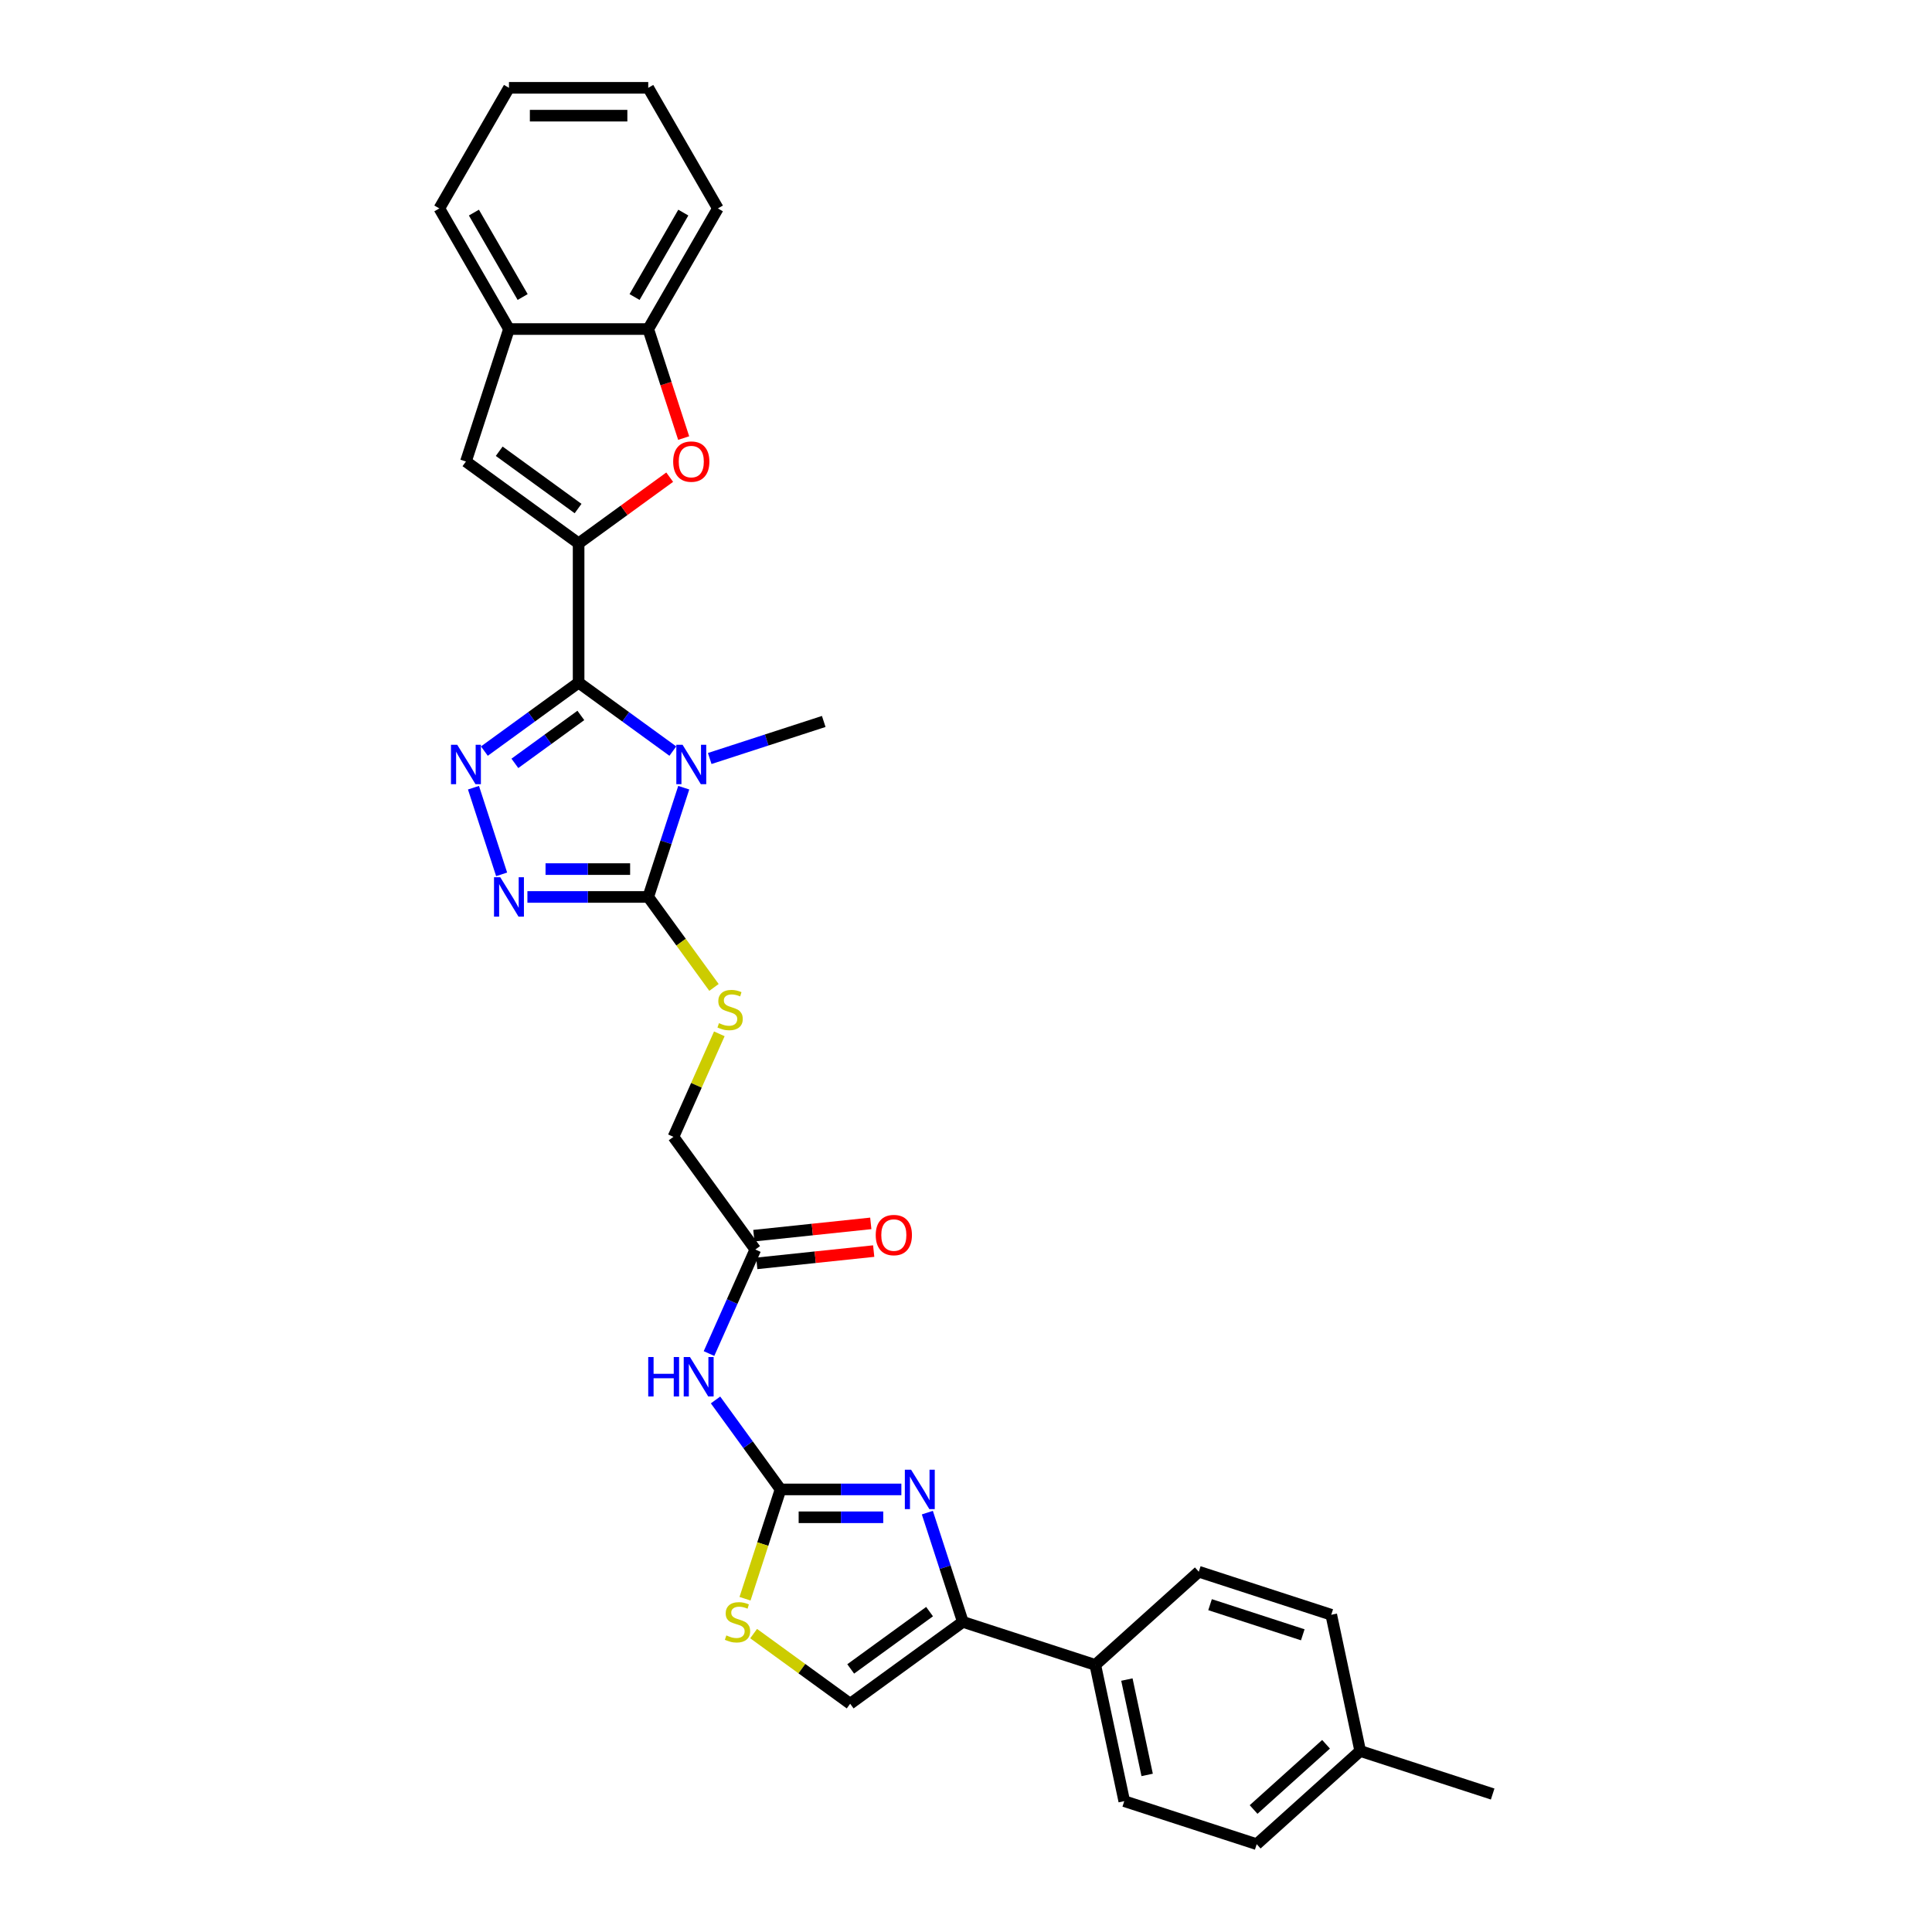 <?xml version='1.0' encoding='iso-8859-1'?>
<svg version='1.1' baseProfile='full'
              xmlns='http://www.w3.org/2000/svg'
                      xmlns:rdkit='http://www.rdkit.org/xml'
                      xmlns:xlink='http://www.w3.org/1999/xlink'
                  xml:space='preserve'
width='1000px' height='1000px' viewBox='0 0 1000 1000'>
<!-- END OF HEADER -->
<rect style='opacity:1.0;fill:#FFFFFF;stroke:none' width='1000' height='1000' x='0' y='0'> </rect>
<path class='bond-0' d='M 299.487,353.328 L 323.874,371.047' style='fill:none;fill-rule:evenodd;stroke:#000000;stroke-width:6px;stroke-linecap:butt;stroke-linejoin:miter;stroke-opacity:1' />
<path class='bond-0' d='M 323.874,371.047 L 348.262,388.765' style='fill:none;fill-rule:evenodd;stroke:#0000FF;stroke-width:6px;stroke-linecap:butt;stroke-linejoin:miter;stroke-opacity:1' />
<path class='bond-1' d='M 299.487,353.328 L 299.487,281.242' style='fill:none;fill-rule:evenodd;stroke:#000000;stroke-width:6px;stroke-linecap:butt;stroke-linejoin:miter;stroke-opacity:1' />
<path class='bond-2' d='M 299.487,353.328 L 275.099,371.047' style='fill:none;fill-rule:evenodd;stroke:#000000;stroke-width:6px;stroke-linecap:butt;stroke-linejoin:miter;stroke-opacity:1' />
<path class='bond-2' d='M 275.099,371.047 L 250.712,388.765' style='fill:none;fill-rule:evenodd;stroke:#0000FF;stroke-width:6px;stroke-linecap:butt;stroke-linejoin:miter;stroke-opacity:1' />
<path class='bond-2' d='M 300.645,370.308 L 283.574,382.711' style='fill:none;fill-rule:evenodd;stroke:#000000;stroke-width:6px;stroke-linecap:butt;stroke-linejoin:miter;stroke-opacity:1' />
<path class='bond-2' d='M 283.574,382.711 L 266.502,395.114' style='fill:none;fill-rule:evenodd;stroke:#0000FF;stroke-width:6px;stroke-linecap:butt;stroke-linejoin:miter;stroke-opacity:1' />
<path class='bond-3' d='M 353.904,407.709 L 344.717,435.984' style='fill:none;fill-rule:evenodd;stroke:#0000FF;stroke-width:6px;stroke-linecap:butt;stroke-linejoin:miter;stroke-opacity:1' />
<path class='bond-3' d='M 344.717,435.984 L 335.53,464.258' style='fill:none;fill-rule:evenodd;stroke:#000000;stroke-width:6px;stroke-linecap:butt;stroke-linejoin:miter;stroke-opacity:1' />
<path class='bond-20' d='M 367.35,392.598 L 396.857,383.011' style='fill:none;fill-rule:evenodd;stroke:#0000FF;stroke-width:6px;stroke-linecap:butt;stroke-linejoin:miter;stroke-opacity:1' />
<path class='bond-20' d='M 396.857,383.011 L 426.364,373.424' style='fill:none;fill-rule:evenodd;stroke:#000000;stroke-width:6px;stroke-linecap:butt;stroke-linejoin:miter;stroke-opacity:1' />
<path class='bond-7' d='M 299.487,281.242 L 323.06,264.115' style='fill:none;fill-rule:evenodd;stroke:#000000;stroke-width:6px;stroke-linecap:butt;stroke-linejoin:miter;stroke-opacity:1' />
<path class='bond-7' d='M 323.06,264.115 L 346.633,246.988' style='fill:none;fill-rule:evenodd;stroke:#FF0000;stroke-width:6px;stroke-linecap:butt;stroke-linejoin:miter;stroke-opacity:1' />
<path class='bond-9' d='M 299.487,281.242 L 241.168,238.87' style='fill:none;fill-rule:evenodd;stroke:#000000;stroke-width:6px;stroke-linecap:butt;stroke-linejoin:miter;stroke-opacity:1' />
<path class='bond-9' d='M 299.213,263.222 L 258.39,233.562' style='fill:none;fill-rule:evenodd;stroke:#000000;stroke-width:6px;stroke-linecap:butt;stroke-linejoin:miter;stroke-opacity:1' />
<path class='bond-4' d='M 245.07,407.709 L 259.644,452.564' style='fill:none;fill-rule:evenodd;stroke:#0000FF;stroke-width:6px;stroke-linecap:butt;stroke-linejoin:miter;stroke-opacity:1' />
<path class='bond-15' d='M 335.53,464.258 L 352.542,487.673' style='fill:none;fill-rule:evenodd;stroke:#000000;stroke-width:6px;stroke-linecap:butt;stroke-linejoin:miter;stroke-opacity:1' />
<path class='bond-15' d='M 352.542,487.673 L 369.554,511.088' style='fill:none;fill-rule:evenodd;stroke:#CCCC00;stroke-width:6px;stroke-linecap:butt;stroke-linejoin:miter;stroke-opacity:1' />
<path class='bond-31' d='M 335.53,464.258 L 304.259,464.258' style='fill:none;fill-rule:evenodd;stroke:#000000;stroke-width:6px;stroke-linecap:butt;stroke-linejoin:miter;stroke-opacity:1' />
<path class='bond-31' d='M 304.259,464.258 L 272.988,464.258' style='fill:none;fill-rule:evenodd;stroke:#0000FF;stroke-width:6px;stroke-linecap:butt;stroke-linejoin:miter;stroke-opacity:1' />
<path class='bond-31' d='M 326.149,449.841 L 304.259,449.841' style='fill:none;fill-rule:evenodd;stroke:#000000;stroke-width:6px;stroke-linecap:butt;stroke-linejoin:miter;stroke-opacity:1' />
<path class='bond-31' d='M 304.259,449.841 L 282.369,449.841' style='fill:none;fill-rule:evenodd;stroke:#0000FF;stroke-width:6px;stroke-linecap:butt;stroke-linejoin:miter;stroke-opacity:1' />
<path class='bond-5' d='M 404.004,770.924 L 387.181,747.769' style='fill:none;fill-rule:evenodd;stroke:#000000;stroke-width:6px;stroke-linecap:butt;stroke-linejoin:miter;stroke-opacity:1' />
<path class='bond-5' d='M 387.181,747.769 L 370.358,724.614' style='fill:none;fill-rule:evenodd;stroke:#0000FF;stroke-width:6px;stroke-linecap:butt;stroke-linejoin:miter;stroke-opacity:1' />
<path class='bond-6' d='M 404.004,770.924 L 435.275,770.924' style='fill:none;fill-rule:evenodd;stroke:#000000;stroke-width:6px;stroke-linecap:butt;stroke-linejoin:miter;stroke-opacity:1' />
<path class='bond-6' d='M 435.275,770.924 L 466.546,770.924' style='fill:none;fill-rule:evenodd;stroke:#0000FF;stroke-width:6px;stroke-linecap:butt;stroke-linejoin:miter;stroke-opacity:1' />
<path class='bond-6' d='M 413.385,785.341 L 435.275,785.341' style='fill:none;fill-rule:evenodd;stroke:#000000;stroke-width:6px;stroke-linecap:butt;stroke-linejoin:miter;stroke-opacity:1' />
<path class='bond-6' d='M 435.275,785.341 L 457.165,785.341' style='fill:none;fill-rule:evenodd;stroke:#0000FF;stroke-width:6px;stroke-linecap:butt;stroke-linejoin:miter;stroke-opacity:1' />
<path class='bond-11' d='M 404.004,770.924 L 394.812,799.213' style='fill:none;fill-rule:evenodd;stroke:#000000;stroke-width:6px;stroke-linecap:butt;stroke-linejoin:miter;stroke-opacity:1' />
<path class='bond-11' d='M 394.812,799.213 L 385.621,827.502' style='fill:none;fill-rule:evenodd;stroke:#CCCC00;stroke-width:6px;stroke-linecap:butt;stroke-linejoin:miter;stroke-opacity:1' />
<path class='bond-8' d='M 479.992,782.934 L 489.179,811.208' style='fill:none;fill-rule:evenodd;stroke:#0000FF;stroke-width:6px;stroke-linecap:butt;stroke-linejoin:miter;stroke-opacity:1' />
<path class='bond-8' d='M 489.179,811.208 L 498.366,839.482' style='fill:none;fill-rule:evenodd;stroke:#000000;stroke-width:6px;stroke-linecap:butt;stroke-linejoin:miter;stroke-opacity:1' />
<path class='bond-13' d='M 353.866,226.745 L 344.698,198.529' style='fill:none;fill-rule:evenodd;stroke:#FF0000;stroke-width:6px;stroke-linecap:butt;stroke-linejoin:miter;stroke-opacity:1' />
<path class='bond-13' d='M 344.698,198.529 L 335.53,170.312' style='fill:none;fill-rule:evenodd;stroke:#000000;stroke-width:6px;stroke-linecap:butt;stroke-linejoin:miter;stroke-opacity:1' />
<path class='bond-17' d='M 498.366,839.482 L 566.925,861.758' style='fill:none;fill-rule:evenodd;stroke:#000000;stroke-width:6px;stroke-linecap:butt;stroke-linejoin:miter;stroke-opacity:1' />
<path class='bond-34' d='M 498.366,839.482 L 440.047,881.854' style='fill:none;fill-rule:evenodd;stroke:#000000;stroke-width:6px;stroke-linecap:butt;stroke-linejoin:miter;stroke-opacity:1' />
<path class='bond-34' d='M 481.144,834.174 L 440.321,863.834' style='fill:none;fill-rule:evenodd;stroke:#000000;stroke-width:6px;stroke-linecap:butt;stroke-linejoin:miter;stroke-opacity:1' />
<path class='bond-14' d='M 241.168,238.87 L 263.444,170.312' style='fill:none;fill-rule:evenodd;stroke:#000000;stroke-width:6px;stroke-linecap:butt;stroke-linejoin:miter;stroke-opacity:1' />
<path class='bond-10' d='M 366.979,700.595 L 378.966,673.673' style='fill:none;fill-rule:evenodd;stroke:#0000FF;stroke-width:6px;stroke-linecap:butt;stroke-linejoin:miter;stroke-opacity:1' />
<path class='bond-10' d='M 378.966,673.673 L 390.953,646.751' style='fill:none;fill-rule:evenodd;stroke:#000000;stroke-width:6px;stroke-linecap:butt;stroke-linejoin:miter;stroke-opacity:1' />
<path class='bond-12' d='M 390.076,845.547 L 415.061,863.7' style='fill:none;fill-rule:evenodd;stroke:#CCCC00;stroke-width:6px;stroke-linecap:butt;stroke-linejoin:miter;stroke-opacity:1' />
<path class='bond-12' d='M 415.061,863.7 L 440.047,881.854' style='fill:none;fill-rule:evenodd;stroke:#000000;stroke-width:6px;stroke-linecap:butt;stroke-linejoin:miter;stroke-opacity:1' />
<path class='bond-26' d='M 335.53,170.312 L 371.573,107.883' style='fill:none;fill-rule:evenodd;stroke:#000000;stroke-width:6px;stroke-linecap:butt;stroke-linejoin:miter;stroke-opacity:1' />
<path class='bond-26' d='M 328.451,153.739 L 353.681,110.039' style='fill:none;fill-rule:evenodd;stroke:#000000;stroke-width:6px;stroke-linecap:butt;stroke-linejoin:miter;stroke-opacity:1' />
<path class='bond-32' d='M 335.53,170.312 L 263.444,170.312' style='fill:none;fill-rule:evenodd;stroke:#000000;stroke-width:6px;stroke-linecap:butt;stroke-linejoin:miter;stroke-opacity:1' />
<path class='bond-27' d='M 263.444,170.312 L 227.4,107.883' style='fill:none;fill-rule:evenodd;stroke:#000000;stroke-width:6px;stroke-linecap:butt;stroke-linejoin:miter;stroke-opacity:1' />
<path class='bond-27' d='M 270.523,153.739 L 245.293,110.039' style='fill:none;fill-rule:evenodd;stroke:#000000;stroke-width:6px;stroke-linecap:butt;stroke-linejoin:miter;stroke-opacity:1' />
<path class='bond-19' d='M 372.323,535.106 L 360.452,561.769' style='fill:none;fill-rule:evenodd;stroke:#CCCC00;stroke-width:6px;stroke-linecap:butt;stroke-linejoin:miter;stroke-opacity:1' />
<path class='bond-19' d='M 360.452,561.769 L 348.581,588.431' style='fill:none;fill-rule:evenodd;stroke:#000000;stroke-width:6px;stroke-linecap:butt;stroke-linejoin:miter;stroke-opacity:1' />
<path class='bond-16' d='M 390.953,646.751 L 348.581,588.431' style='fill:none;fill-rule:evenodd;stroke:#000000;stroke-width:6px;stroke-linecap:butt;stroke-linejoin:miter;stroke-opacity:1' />
<path class='bond-18' d='M 391.706,653.92 L 421.965,650.739' style='fill:none;fill-rule:evenodd;stroke:#000000;stroke-width:6px;stroke-linecap:butt;stroke-linejoin:miter;stroke-opacity:1' />
<path class='bond-18' d='M 421.965,650.739 L 452.224,647.559' style='fill:none;fill-rule:evenodd;stroke:#FF0000;stroke-width:6px;stroke-linecap:butt;stroke-linejoin:miter;stroke-opacity:1' />
<path class='bond-18' d='M 390.199,639.581 L 420.458,636.401' style='fill:none;fill-rule:evenodd;stroke:#000000;stroke-width:6px;stroke-linecap:butt;stroke-linejoin:miter;stroke-opacity:1' />
<path class='bond-18' d='M 420.458,636.401 L 450.717,633.221' style='fill:none;fill-rule:evenodd;stroke:#FF0000;stroke-width:6px;stroke-linecap:butt;stroke-linejoin:miter;stroke-opacity:1' />
<path class='bond-21' d='M 566.925,861.758 L 581.912,932.27' style='fill:none;fill-rule:evenodd;stroke:#000000;stroke-width:6px;stroke-linecap:butt;stroke-linejoin:miter;stroke-opacity:1' />
<path class='bond-21' d='M 583.275,869.337 L 593.766,918.695' style='fill:none;fill-rule:evenodd;stroke:#000000;stroke-width:6px;stroke-linecap:butt;stroke-linejoin:miter;stroke-opacity:1' />
<path class='bond-22' d='M 566.925,861.758 L 620.495,813.523' style='fill:none;fill-rule:evenodd;stroke:#000000;stroke-width:6px;stroke-linecap:butt;stroke-linejoin:miter;stroke-opacity:1' />
<path class='bond-24' d='M 581.912,932.27 L 650.471,954.545' style='fill:none;fill-rule:evenodd;stroke:#000000;stroke-width:6px;stroke-linecap:butt;stroke-linejoin:miter;stroke-opacity:1' />
<path class='bond-23' d='M 620.495,813.523 L 689.054,835.799' style='fill:none;fill-rule:evenodd;stroke:#000000;stroke-width:6px;stroke-linecap:butt;stroke-linejoin:miter;stroke-opacity:1' />
<path class='bond-23' d='M 626.324,830.576 L 674.315,846.169' style='fill:none;fill-rule:evenodd;stroke:#000000;stroke-width:6px;stroke-linecap:butt;stroke-linejoin:miter;stroke-opacity:1' />
<path class='bond-25' d='M 689.054,835.799 L 704.041,906.31' style='fill:none;fill-rule:evenodd;stroke:#000000;stroke-width:6px;stroke-linecap:butt;stroke-linejoin:miter;stroke-opacity:1' />
<path class='bond-35' d='M 650.471,954.545 L 704.041,906.31' style='fill:none;fill-rule:evenodd;stroke:#000000;stroke-width:6px;stroke-linecap:butt;stroke-linejoin:miter;stroke-opacity:1' />
<path class='bond-35' d='M 648.859,936.596 L 686.359,902.831' style='fill:none;fill-rule:evenodd;stroke:#000000;stroke-width:6px;stroke-linecap:butt;stroke-linejoin:miter;stroke-opacity:1' />
<path class='bond-28' d='M 704.041,906.31 L 772.6,928.586' style='fill:none;fill-rule:evenodd;stroke:#000000;stroke-width:6px;stroke-linecap:butt;stroke-linejoin:miter;stroke-opacity:1' />
<path class='bond-29' d='M 371.573,107.883 L 335.53,45.455' style='fill:none;fill-rule:evenodd;stroke:#000000;stroke-width:6px;stroke-linecap:butt;stroke-linejoin:miter;stroke-opacity:1' />
<path class='bond-30' d='M 227.4,107.883 L 263.444,45.455' style='fill:none;fill-rule:evenodd;stroke:#000000;stroke-width:6px;stroke-linecap:butt;stroke-linejoin:miter;stroke-opacity:1' />
<path class='bond-33' d='M 335.53,45.455 L 263.444,45.455' style='fill:none;fill-rule:evenodd;stroke:#000000;stroke-width:6px;stroke-linecap:butt;stroke-linejoin:miter;stroke-opacity:1' />
<path class='bond-33' d='M 324.717,59.872 L 274.257,59.872' style='fill:none;fill-rule:evenodd;stroke:#000000;stroke-width:6px;stroke-linecap:butt;stroke-linejoin:miter;stroke-opacity:1' />
<path  class='atom-1' d='M 353.293 385.492
L 359.983 396.305
Q 360.646 397.372, 361.713 399.304
Q 362.78 401.236, 362.838 401.351
L 362.838 385.492
L 365.548 385.492
L 365.548 405.907
L 362.751 405.907
L 355.571 394.085
Q 354.735 392.701, 353.841 391.115
Q 352.976 389.529, 352.717 389.039
L 352.717 405.907
L 350.064 405.907
L 350.064 385.492
L 353.293 385.492
' fill='#0000FF'/>
<path  class='atom-3' d='M 236.655 385.492
L 243.345 396.305
Q 244.008 397.372, 245.075 399.304
Q 246.142 401.236, 246.199 401.351
L 246.199 385.492
L 248.91 385.492
L 248.91 405.907
L 246.113 405.907
L 238.933 394.085
Q 238.097 392.701, 237.203 391.115
Q 236.338 389.529, 236.078 389.039
L 236.078 405.907
L 233.426 405.907
L 233.426 385.492
L 236.655 385.492
' fill='#0000FF'/>
<path  class='atom-5' d='M 258.931 454.05
L 265.621 464.863
Q 266.284 465.93, 267.351 467.862
Q 268.418 469.794, 268.475 469.909
L 268.475 454.05
L 271.186 454.05
L 271.186 474.465
L 268.389 474.465
L 261.209 462.643
Q 260.373 461.259, 259.479 459.673
Q 258.614 458.087, 258.354 457.597
L 258.354 474.465
L 255.702 474.465
L 255.702 454.05
L 258.931 454.05
' fill='#0000FF'/>
<path  class='atom-7' d='M 471.578 760.717
L 478.267 771.53
Q 478.931 772.596, 479.997 774.528
Q 481.064 776.46, 481.122 776.576
L 481.122 760.717
L 483.832 760.717
L 483.832 781.131
L 481.035 781.131
L 473.856 769.309
Q 473.019 767.925, 472.126 766.339
Q 471.261 764.753, 471.001 764.263
L 471.001 781.131
L 468.348 781.131
L 468.348 760.717
L 471.578 760.717
' fill='#0000FF'/>
<path  class='atom-8' d='M 348.435 238.928
Q 348.435 234.026, 350.857 231.287
Q 353.279 228.548, 357.806 228.548
Q 362.333 228.548, 364.755 231.287
Q 367.177 234.026, 367.177 238.928
Q 367.177 243.888, 364.726 246.713
Q 362.275 249.51, 357.806 249.51
Q 353.308 249.51, 350.857 246.713
Q 348.435 243.916, 348.435 238.928
M 357.806 247.204
Q 360.92 247.204, 362.593 245.127
Q 364.294 243.023, 364.294 238.928
Q 364.294 234.92, 362.593 232.902
Q 360.92 230.854, 357.806 230.854
Q 354.692 230.854, 352.991 232.873
Q 351.318 234.891, 351.318 238.928
Q 351.318 243.051, 352.991 245.127
Q 354.692 247.204, 357.806 247.204
' fill='#FF0000'/>
<path  class='atom-11' d='M 335.523 702.397
L 338.291 702.397
L 338.291 711.077
L 348.729 711.077
L 348.729 702.397
L 351.497 702.397
L 351.497 722.812
L 348.729 722.812
L 348.729 713.383
L 338.291 713.383
L 338.291 722.812
L 335.523 722.812
L 335.523 702.397
' fill='#0000FF'/>
<path  class='atom-11' d='M 357.12 702.397
L 363.809 713.21
Q 364.473 714.277, 365.54 716.209
Q 366.606 718.141, 366.664 718.256
L 366.664 702.397
L 369.375 702.397
L 369.375 722.812
L 366.578 722.812
L 359.398 710.99
Q 358.562 709.606, 357.668 708.02
Q 356.803 706.434, 356.543 705.944
L 356.543 722.812
L 353.89 722.812
L 353.89 702.397
L 357.12 702.397
' fill='#0000FF'/>
<path  class='atom-12' d='M 375.961 846.489
Q 376.192 846.576, 377.143 846.979
Q 378.095 847.383, 379.133 847.643
Q 380.2 847.873, 381.238 847.873
Q 383.17 847.873, 384.294 846.95
Q 385.419 845.999, 385.419 844.355
Q 385.419 843.231, 384.842 842.539
Q 384.294 841.847, 383.429 841.472
Q 382.564 841.097, 381.122 840.665
Q 379.306 840.117, 378.21 839.598
Q 377.143 839.079, 376.365 837.983
Q 375.615 836.887, 375.615 835.042
Q 375.615 832.476, 377.345 830.89
Q 379.104 829.304, 382.564 829.304
Q 384.929 829.304, 387.61 830.428
L 386.947 832.649
Q 384.496 831.639, 382.651 831.639
Q 380.661 831.639, 379.565 832.476
Q 378.47 833.283, 378.498 834.696
Q 378.498 835.792, 379.046 836.455
Q 379.623 837.118, 380.43 837.493
Q 381.267 837.868, 382.651 838.3
Q 384.496 838.877, 385.592 839.453
Q 386.687 840.03, 387.466 841.212
Q 388.273 842.366, 388.273 844.355
Q 388.273 847.181, 386.37 848.709
Q 384.496 850.209, 381.353 850.209
Q 379.536 850.209, 378.152 849.805
Q 376.797 849.43, 375.182 848.767
L 375.961 846.489
' fill='#CCCC00'/>
<path  class='atom-16' d='M 372.135 529.584
Q 372.365 529.67, 373.317 530.074
Q 374.268 530.478, 375.306 530.737
Q 376.373 530.968, 377.411 530.968
Q 379.343 530.968, 380.468 530.045
Q 381.592 529.094, 381.592 527.45
Q 381.592 526.326, 381.016 525.634
Q 380.468 524.942, 379.603 524.567
Q 378.738 524.192, 377.296 523.759
Q 375.479 523.211, 374.384 522.692
Q 373.317 522.173, 372.538 521.078
Q 371.789 519.982, 371.789 518.137
Q 371.789 515.57, 373.519 513.984
Q 375.278 512.398, 378.738 512.398
Q 381.102 512.398, 383.784 513.523
L 383.121 515.743
Q 380.67 514.734, 378.824 514.734
Q 376.835 514.734, 375.739 515.57
Q 374.643 516.378, 374.672 517.791
Q 374.672 518.886, 375.22 519.549
Q 375.797 520.213, 376.604 520.587
Q 377.44 520.962, 378.824 521.395
Q 380.67 521.972, 381.765 522.548
Q 382.861 523.125, 383.64 524.307
Q 384.447 525.461, 384.447 527.45
Q 384.447 530.276, 382.544 531.804
Q 380.67 533.304, 377.527 533.304
Q 375.71 533.304, 374.326 532.9
Q 372.971 532.525, 371.356 531.862
L 372.135 529.584
' fill='#CCCC00'/>
<path  class='atom-19' d='M 453.273 639.273
Q 453.273 634.371, 455.695 631.632
Q 458.117 628.893, 462.644 628.893
Q 467.171 628.893, 469.593 631.632
Q 472.016 634.371, 472.016 639.273
Q 472.016 644.233, 469.565 647.058
Q 467.114 649.855, 462.644 649.855
Q 458.146 649.855, 455.695 647.058
Q 453.273 644.262, 453.273 639.273
M 462.644 647.549
Q 465.758 647.549, 467.431 645.473
Q 469.132 643.368, 469.132 639.273
Q 469.132 635.265, 467.431 633.247
Q 465.758 631.199, 462.644 631.199
Q 459.53 631.199, 457.829 633.218
Q 456.156 635.236, 456.156 639.273
Q 456.156 643.396, 457.829 645.473
Q 459.53 647.549, 462.644 647.549
' fill='#FF0000'/>
</svg>
